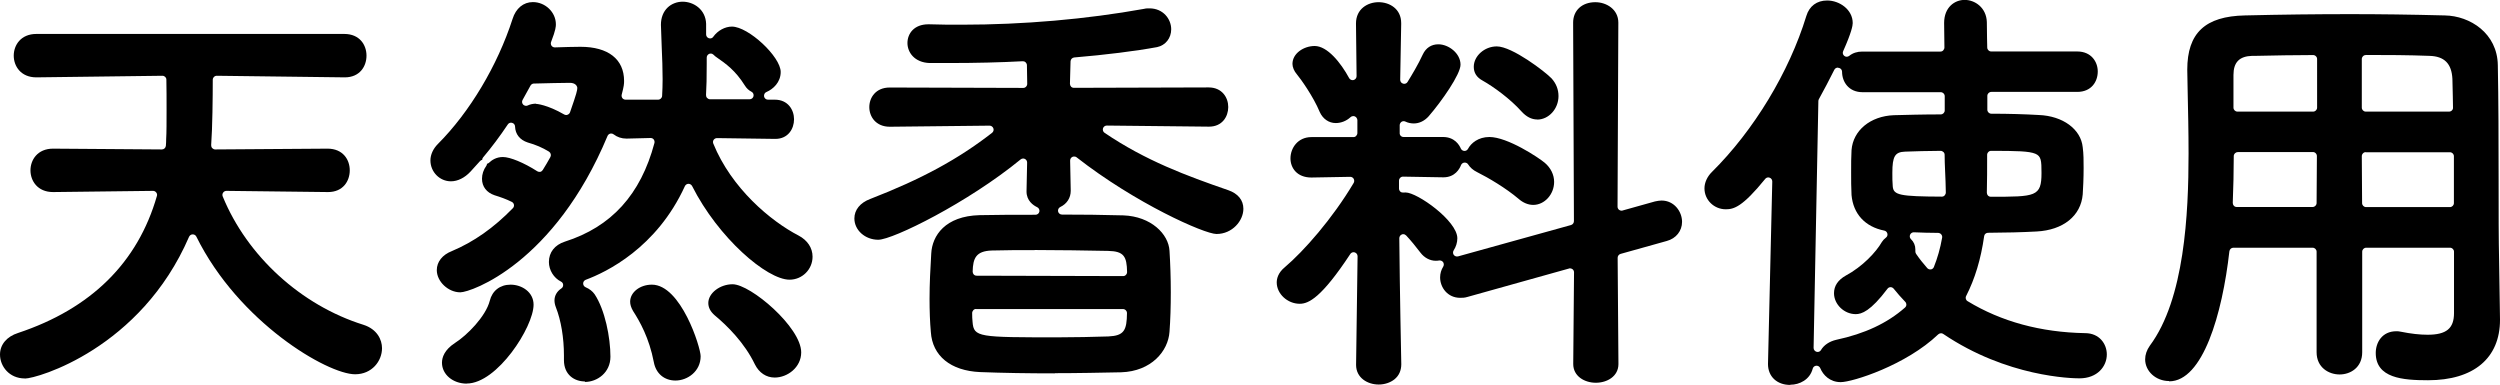 <?xml version="1.0" encoding="UTF-8"?><svg xmlns="http://www.w3.org/2000/svg" viewBox="0 0 251.09 38.66"><g id="a"/><g id="b"><g id="c"><g><path d="M2.49,38.01c-1.56,0-2.49-1.22-2.49-2.4,0-1,.68-1.81,1.82-2.17,7.33-2.44,12.02-7.07,13.94-13.76,.04-.12,.01-.25-.07-.35-.08-.1-.19-.16-.32-.16l-10.04,.12c-1.56,0-2.27-1.13-2.27-2.18s.71-2.18,2.27-2.18l10.93,.08c.21,0,.38-.16,.4-.37,.02-.22,.03-.45,.03-.68,.04-.61,.04-1.76,.04-2.98,0-.99,0-2.08-.02-2.98,0-.22-.18-.39-.4-.39l-12.66,.16c-1.56,0-2.27-1.13-2.27-2.18s.71-2.18,2.27-2.18h30.93c1.54,0,2.23,1.1,2.23,2.18s-.68,2.18-2.18,2.18l-12.86-.16c-.1,0-.21,.04-.28,.12-.08,.08-.12,.18-.12,.28,0,1.7-.03,4.81-.16,6.57,0,.11,.03,.22,.11,.3,.08,.08,.18,.13,.29,.13l11.29-.08c1.54,0,2.23,1.1,2.23,2.18s-.68,2.18-2.18,2.18l-10.21-.12c-.13,0-.26,.07-.33,.18-.08,.11-.09,.25-.04,.38,2.45,5.98,7.86,10.93,14.13,12.89,1.38,.44,1.87,1.5,1.87,2.35,0,1.29-1.01,2.62-2.7,2.62-2.78,0-11.7-5.22-15.95-13.83-.07-.14-.21-.22-.36-.22h-.01c-.16,0-.29,.1-.36,.24-4.85,11.23-15.26,14.24-16.49,14.24Z"/><path d="M46.88,38.53c-1.39,0-2.49-.92-2.49-2.1,0-.52,.23-1.28,1.3-1.98,1.2-.76,3.09-2.65,3.5-4.24,.25-1.01,1.03-1.62,2.09-1.62,1.14,0,2.31,.75,2.31,2.01,0,2.24-3.66,7.92-6.71,7.92Zm11.86-.22c-1.04,0-2.1-.66-2.1-2.14v-.47c0-1.76-.29-3.52-.81-4.84-.09-.23-.14-.47-.14-.68,0-.49,.25-.92,.69-1.21,.12-.08,.19-.21,.18-.36,0-.14-.09-.27-.22-.33-.72-.36-1.21-1.15-1.21-1.97,0-.96,.58-1.71,1.6-2.04,4.68-1.49,7.62-4.73,9-9.91,.03-.12,0-.25-.07-.35-.08-.1-.19-.15-.31-.15l-2.43,.06c-.49,0-.93-.15-1.28-.42-.07-.06-.16-.09-.25-.09-.03,0-.07,0-.1,.01-.12,.03-.22,.12-.27,.23-5.33,12.78-13.71,15.71-14.79,15.71-1.21,0-2.36-1.08-2.36-2.23,0-.83,.56-1.54,1.51-1.91,2.21-.93,4.21-2.34,6.13-4.31,.09-.09,.13-.22,.11-.34-.02-.13-.1-.23-.21-.29-.58-.29-1.16-.49-1.74-.67-.8-.27-1.26-.87-1.26-1.66,0-.45,.15-.9,.43-1.29,.05-.06,.07-.14,.07-.21,.07-.01,.14-.05,.2-.1,.27-.26,.73-.58,1.4-.58,.72,0,2.11,.57,3.45,1.43,.06,.04,.14,.06,.21,.06,.03,0,.06,0,.09,0,.1-.02,.19-.09,.25-.18,.27-.43,.52-.86,.77-1.31,.1-.19,.04-.42-.14-.54-.67-.41-1.33-.69-2.14-.92-.79-.26-1.24-.83-1.27-1.6,0-.17-.12-.33-.29-.37-.04,0-.07-.02-.11-.02-.13,0-.26,.07-.33,.18-.78,1.17-1.62,2.29-2.48,3.31-.06,.07-.09,.15-.09,.24-.08,.02-.16,.06-.22,.13-.32,.36-.64,.72-.96,1.06-.58,.62-1.28,.97-1.96,.97-1.13,0-2.06-.94-2.06-2.1,0-.57,.27-1.17,.75-1.65,3.19-3.19,5.99-7.88,7.5-12.56,.33-1.06,1.09-1.69,2.04-1.69,1.25,0,2.31,1.02,2.31,2.23,0,.19,0,.54-.48,1.77-.05,.12-.03,.27,.04,.38,.08,.11,.2,.17,.33,.17h.01c.98-.03,1.88-.06,2.57-.06,2.79,0,4.38,1.25,4.38,3.43,0,.3-.01,.5-.24,1.38-.03,.12,0,.26,.08,.36,.08,.09,.19,.14,.31,.14,0,0,.17,0,.17,0h3.1c.21,0,.39-.17,.4-.38,.03-.54,.05-1.09,.05-1.67,0-1.07-.04-2.11-.09-3.22-.03-.76-.06-1.5-.08-2.25,0-.72,.24-1.32,.68-1.74,.39-.37,.94-.58,1.5-.58,1.11,0,2.31,.78,2.36,2.22,0,.37,0,.73,0,1.07,0,.17,.11,.33,.28,.38,.04,.01,.08,.02,.12,.02,.13,0,.25-.06,.32-.17,.44-.62,1.18-1.02,1.87-1.02,1.65,0,4.9,3.02,4.9,4.56,0,1.04-.77,1.73-1.43,2.01-.18,.07-.27,.26-.24,.45,.04,.19,.2,.32,.39,.32h.69c1.32,0,1.93,1.02,1.93,1.97s-.59,1.97-1.88,1.97l-5.86-.08c-.13,0-.26,.07-.33,.17-.08,.11-.09,.25-.04,.38,1.82,4.48,5.75,7.78,8.57,9.24,.89,.47,1.4,1.24,1.4,2.12,0,1.28-1.04,2.31-2.31,2.31-2.28,0-7.16-4.2-9.79-9.41-.07-.13-.21-.22-.36-.22h0c-.15,0-.29,.09-.36,.23-2.84,6.22-7.91,8.65-9.96,9.41-.15,.06-.26,.2-.26,.37,0,.16,.09,.31,.25,.38,.38,.16,.69,.4,.9,.7,1.04,1.56,1.59,4.34,1.59,6.28,0,1.58-1.31,2.53-2.57,2.53Zm-4.92-27.88c.07,0,1.14,.08,2.85,1.07,.06,.04,.13,.05,.2,.05,.05,0,.09,0,.14-.03,.11-.04,.2-.13,.24-.24,.68-1.94,.73-2.23,.73-2.43,0-.04,0-.09-.02-.13-.04-.12-.2-.4-.73-.4-.93,0-2.17,.04-3.51,.07h-.1c-.14,0-.27,.09-.34,.21-.26,.49-.52,.96-.79,1.43-.09,.15-.07,.34,.05,.47,.08,.08,.19,.13,.3,.13,.06,0,.11-.01,.17-.04,.25-.12,.53-.17,.81-.18Zm17.56-5.05c-.05,0-.1,0-.15,.03-.15,.06-.25,.21-.25,.38v.62c0,1.37-.02,2.33-.07,3.13,0,.11,.03,.22,.11,.3s.18,.13,.29,.13h3.98c.19,0,.35-.13,.39-.31,.04-.18-.04-.37-.21-.45-.26-.13-.49-.34-.66-.62-.96-1.53-1.91-2.19-2.83-2.83-.12-.08-.22-.16-.3-.25-.08-.08-.18-.13-.29-.13Zm-3.53,32.84c-1.14,0-1.97-.71-2.18-1.84-.47-2.45-1.42-4.11-2.09-5.15-.2-.35-.29-.64-.29-.93,0-.94,.98-1.71,2.18-1.71,2.92,0,4.9,6.29,4.9,7.19,0,1.51-1.31,2.44-2.53,2.44Zm9.96-.3c-.85,0-1.57-.48-1.99-1.32-1.03-2.15-2.77-3.88-4.05-4.94-.43-.38-.63-.78-.63-1.23,0-.98,1.16-1.88,2.44-1.88,1.81,0,6.89,4.32,6.89,6.84,0,1.51-1.38,2.53-2.66,2.53Z"/><path d="M105.94,37.5c-2.64,0-5.23-.04-7.51-.13-2.95-.13-4.79-1.63-4.94-4.03-.09-.99-.13-2.11-.13-3.33,0-1.49,.08-3.06,.17-4.54,.09-1.81,1.41-3.77,4.85-3.86,1.72-.04,3.62-.04,5.62-.04,.19,0,.35-.13,.39-.31s-.05-.37-.22-.45c-.4-.19-1.07-.65-1.07-1.58l.06-2.9c0-.16-.08-.3-.23-.37-.06-.03-.12-.04-.17-.04-.09,0-.18,.03-.25,.09-5.29,4.34-12.84,8.07-14.3,8.07-1.32,0-2.4-.96-2.4-2.14,0-.86,.58-1.58,1.6-1.96,5.16-2,8.82-3.99,12.23-6.64,.14-.11,.19-.29,.13-.45-.06-.16-.21-.27-.38-.27l-10.02,.11c-1.41,0-2.06-1.02-2.06-1.97s.64-1.97,2.05-1.97l13.41,.04c.11,0,.21-.04,.28-.12,.08-.08,.12-.18,.12-.29l-.03-1.87c0-.11-.05-.21-.13-.29-.07-.07-.17-.11-.27-.11h-.02c-2.26,.12-4.7,.18-7.45,.18h-1.9c-1.53-.05-2.23-1.08-2.23-2.01s.65-1.88,2.1-1.88h.11c1.06,.04,2.18,.04,3.25,.04,6.2,0,12.52-.55,18.3-1.59,.18-.05,.37-.05,.55-.05,1.37,0,2.18,1.07,2.18,2.1,0,.89-.57,1.61-1.41,1.79-2.17,.4-5.21,.78-8.33,1.04-.2,.02-.36,.18-.37,.39l-.06,2.25c0,.11,.04,.21,.11,.29s.18,.12,.29,.12l13.53-.04c1.35,0,1.97,1.02,1.97,1.97s-.6,1.97-1.93,1.97l-10.27-.11c-.17,0-.33,.11-.38,.28-.05,.17,.01,.35,.16,.45,4.11,2.79,8.22,4.31,12.42,5.76,.98,.34,1.52,1,1.52,1.87,0,1.2-1.11,2.53-2.7,2.53-1.21,0-8.13-3.07-14.05-7.7-.07-.06-.16-.08-.25-.08-.06,0-.12,.01-.18,.04-.14,.07-.22,.21-.22,.37l.06,3.03c0,.71-.38,1.31-1.05,1.63-.17,.08-.26,.27-.22,.45,.04,.18,.2,.31,.39,.31,1.88,0,4.08,.02,6.16,.08,2.79,.1,4.55,1.88,4.64,3.56,.08,1.28,.13,2.71,.13,4.15s-.04,2.79-.13,3.98c-.13,1.95-1.83,3.97-4.85,4.07-2.03,.04-4.39,.09-6.69,.09Zm-7.9-6.47c-.11,0-.21,.04-.28,.12s-.12,.18-.12,.29c0,.33,.01,.63,.04,.89,.12,1.55,.6,1.55,8.64,1.55,1.67,0,3.38-.04,5-.09,1.59-.07,1.85-.62,1.87-2.34,0-.11-.04-.21-.12-.29s-.18-.12-.28-.12h-14.76Zm5.87-5.91c-1.48,0-3.02,0-4.31,.04-1.57,.06-1.88,.76-1.91,2.12,0,.11,.04,.21,.11,.29,.08,.08,.18,.12,.29,.12l14.71,.04c.11,0,.21-.04,.28-.12,.08-.08,.12-.18,.12-.29-.03-1.56-.31-2.09-1.91-2.12-2.24-.04-4.87-.09-7.37-.09Z"/><path d="M138.47,38.62c-1.13,0-2.27-.68-2.27-1.97l.15-10.91c0-.18-.11-.33-.28-.39-.04-.01-.08-.02-.12-.02-.13,0-.26,.07-.33,.18-2.9,4.4-4.19,5-5.08,5-1.23,0-2.31-1-2.31-2.14,0-.39,.14-.98,.81-1.53,1.91-1.62,4.78-4.87,6.92-8.47,.07-.12,.07-.28,0-.41-.07-.12-.2-.2-.35-.2l-3.9,.07c-1.45,0-2.1-.97-2.1-1.92,0-1.04,.74-2.14,2.1-2.14h4.22c.11,0,.21-.04,.28-.12,.07-.08,.12-.18,.12-.29v-1.31c-.02-.16-.11-.3-.26-.36-.05-.02-.1-.03-.16-.03-.1,0-.2,.04-.27,.11-.41,.38-.95,.59-1.48,.59-.7,0-1.3-.42-1.61-1.11-.65-1.57-1.93-3.35-2.3-3.79-.27-.31-.44-.71-.44-1.04,0-1.07,1.15-1.8,2.23-1.8,1.27,0,2.62,1.67,3.46,3.22,.07,.13,.21,.21,.35,.21,.03,0,.07,0,.1-.01,.18-.05,.3-.21,.3-.39l-.06-5.29c0-1.47,1.18-2.14,2.27-2.14s2.27,.66,2.27,2.1v.13c-.02,.57-.06,2.78-.1,5.56,0,.18,.11,.34,.29,.39,.04,.01,.08,.02,.11,.02,.14,0,.27-.07,.34-.19,.38-.61,1.09-1.79,1.53-2.76,.31-.66,.86-1.02,1.56-1.02,1.03,0,2.23,.9,2.23,2.05,0,.96-1.89,3.67-3.2,5.18-.41,.46-.94,.72-1.49,.72-.29,0-.59-.06-.85-.19-.05-.02-.11-.04-.17-.04-.07,0-.15,.02-.21,.06-.11,.07-.18,.2-.19,.33v.79c-.01,.11,.03,.21,.1,.29,.08,.08,.18,.12,.29,.12h3.96c1.17,0,1.64,.81,1.79,1.16,.06,.14,.2,.23,.35,.24h.02c.15,0,.28-.08,.35-.21,.31-.58,1.04-1.19,2.15-1.19,1.82,0,4.93,2.06,5.56,2.59,.6,.51,.94,1.2,.94,1.92,0,1.25-.96,2.31-2.1,2.31-.51,0-1.03-.22-1.47-.61-1.28-1.08-3-2.1-4.18-2.69-.39-.19-.69-.46-.88-.76-.07-.12-.2-.19-.34-.19-.01,0-.02,0-.04,0-.15,.01-.28,.11-.34,.25-.14,.37-.6,1.23-1.77,1.23l-4.06-.07c-.1,0-.21,.04-.28,.12-.08,.08-.12,.18-.12,.29v.79c0,.11,.05,.22,.13,.3,.07,.07,.17,.1,.27,.1,.01,0,.03,0,.04,0,.07,0,.15-.01,.22-.01,1.18,0,5.2,2.85,5.2,4.6,0,.42-.13,.85-.37,1.22-.09,.14-.08,.32,.01,.45,.08,.1,.2,.16,.32,.16,.04,0,.07,0,.11-.01l11.35-3.15c.17-.05,.29-.21,.29-.39l-.08-19.94c0-1.23,.9-2.05,2.23-2.05,1.12,0,2.31,.72,2.31,2.05l-.08,18.49c0,.13,.06,.24,.16,.32,.07,.05,.16,.08,.24,.08,.04,0,.07,0,.11-.02l3.25-.91c.24-.05,.46-.09,.66-.09,1.27,0,2.06,1.11,2.06,2.14,0,.91-.6,1.67-1.53,1.92l-4.65,1.3c-.17,.05-.29,.21-.29,.39l.08,10.67c0,1.24-1.14,1.88-2.27,1.88s-2.27-.65-2.27-1.88l.08-9.21c0-.13-.06-.25-.16-.32-.07-.05-.16-.08-.24-.08-.04,0-.07,0-.11,.02l-10.19,2.85c-.28,.09-.53,.09-.74,.09-1.26,0-2.01-1.04-2.01-2.05,0-.39,.11-.76,.31-1.08,.08-.13,.08-.3,0-.44-.08-.11-.2-.18-.33-.18-.02,0-.05,0-.07,0-.11,.02-.23,.03-.34,.03-.59,0-1.15-.3-1.54-.81-.48-.63-.96-1.22-1.44-1.73-.08-.08-.18-.13-.29-.13-.05,0-.1,0-.15,.03-.15,.06-.25,.21-.25,.38,.05,5.47,.18,11.5,.2,12.65,0,.64-.24,1.16-.69,1.52-.41,.33-.99,.52-1.58,.52Zm15.92-26.62c-.56,0-1.09-.27-1.57-.8-1.15-1.28-2.8-2.48-3.92-3.11-.59-.32-.88-.78-.88-1.38,0-1.09,1.08-2.05,2.31-2.05,1.55,0,4.87,2.55,5.5,3.21,.46,.51,.7,1.11,.7,1.78,0,1.28-.98,2.36-2.14,2.36Z"/><path d="M179.8,38.66c-1.33,0-2.23-.84-2.23-2.1l.43-18.33c0-.17-.1-.33-.26-.38-.04-.02-.09-.03-.14-.03-.12,0-.23,.05-.31,.15-2.29,2.82-3.15,3.05-3.96,3.05-1.18,0-2.14-.94-2.14-2.1,0-.57,.27-1.18,.75-1.65,4.2-4.16,7.75-10.01,9.48-15.66,.3-1,1.06-1.56,2.09-1.56,1.24,0,2.57,.91,2.57,2.27,0,.25-.12,.94-.96,2.82-.08,.17-.03,.37,.12,.48,.07,.06,.16,.08,.24,.08s.18-.03,.25-.09c.36-.29,.8-.43,1.31-.43h7.85c.11,0,.21-.04,.28-.12s.12-.18,.12-.29l-.03-2.46c0-1.59,1.07-2.32,2.06-2.32,1.04,0,2.18,.78,2.23,2.22,0,.55,.01,1.08,.02,1.61l.02,.95c0,.22,.18,.4,.4,.4h8.64c1.41,0,2.06,1.04,2.06,2.01,0,1.02-.64,2.05-2.06,2.05h-8.63c-.22,0-.4,.18-.4,.4v1.39c0,.22,.18,.4,.4,.4,1.73,0,3.38,.05,4.76,.13,2.43,.09,4.24,1.43,4.42,3.24,.09,.65,.09,1.38,.09,2.09,0,1.04-.05,2.01-.09,2.64-.18,2.16-1.96,3.59-4.63,3.73-1.45,.08-3.13,.12-4.88,.13-.2,0-.37,.15-.39,.34-.33,2.32-.93,4.29-1.81,6.01-.1,.19-.03,.42,.15,.52,3.37,2.05,7.34,3.13,11.8,3.21,1.43,0,2.18,1.08,2.18,2.14,0,1.19-.94,2.4-2.75,2.4-.72,0-7.26-.12-13.68-4.46-.07-.05-.15-.07-.22-.07-.1,0-.2,.04-.28,.11-3.24,3.1-8.61,4.8-9.8,4.8-1.09,0-1.77-.72-2.05-1.4-.06-.15-.21-.25-.37-.25h-.03c-.17,.01-.32,.13-.36,.3-.29,1.11-1.33,1.61-2.24,1.61Zm4.79-31.87c-.15,0-.29,.08-.36,.22-.49,.98-1.04,2.03-1.55,2.95-.03,.06-.05,.12-.05,.19l-.48,24.79c0,.18,.12,.34,.29,.39,.04,0,.07,.02,.11,.02,.14,0,.27-.07,.34-.19,.3-.51,.85-.87,1.53-1.03,2.86-.61,5.13-1.67,6.91-3.24,.08-.07,.13-.17,.14-.28,0-.11-.04-.22-.11-.29-.43-.45-.82-.89-1.17-1.33-.08-.09-.19-.15-.31-.15h0c-.12,0-.24,.06-.31,.16-1.7,2.26-2.6,2.55-3.19,2.55-1.16,0-2.18-.98-2.18-2.1,0-.74,.4-1.33,1.18-1.77,1.69-.91,3.04-2.35,3.63-3.38,.1-.16,.24-.31,.4-.43,.13-.09,.19-.25,.15-.41s-.16-.27-.31-.3c-1.93-.38-3.12-1.68-3.29-3.57-.04-.7-.04-1.52-.04-2.3s0-1.6,.04-2.21c.15-1.98,1.89-3.42,4.25-3.51,1.17-.03,2.88-.08,4.71-.08,.22,0,.4-.18,.4-.4v-1.43c0-.22-.18-.4-.4-.4h-7.85c-1.41,0-2.06-1.06-2.06-2.05,0-.19-.13-.35-.31-.39-.03,0-.06-.01-.09-.01Zm7.62,16.54c-.16,0-.31,.1-.37,.25-.06,.15-.03,.33,.09,.44,.29,.28,.44,.63,.44,1.03,0,.04,0,.1,0,.18,0,.09,.02,.19,.07,.26,.34,.5,.72,.98,1.12,1.43,.08,.09,.19,.14,.3,.14,.02,0,.04,0,.07,0,.14-.02,.25-.12,.3-.24,.36-.9,.64-1.86,.83-2.95,.02-.12-.01-.23-.09-.33-.07-.09-.19-.14-.3-.15-.85,0-1.68-.03-2.45-.06h-.01Zm2.69-8.18c-1.32,0-2.54,.05-3.57,.08-1.01,.04-1.27,.47-1.27,2.13,0,.46,0,.98,.04,1.36,.07,.88,.72,1.01,4.93,1.03h0c.11,0,.21-.04,.28-.12s.12-.18,.12-.29c-.01-.76-.04-1.47-.07-2.11-.03-.65-.05-1.21-.05-1.68,0-.11-.04-.21-.12-.28-.07-.07-.18-.12-.28-.12h0Zm5.08,0c-.11,0-.21,.04-.28,.12-.08,.08-.12,.18-.12,.28v.22c0,1.15,0,2.36-.03,3.58,0,.11,.04,.21,.11,.29,.08,.08,.18,.12,.29,.12h0c4.51,0,5.09,0,5.09-2.39,0-1.24-.03-1.68-.62-1.93-.63-.26-1.84-.29-4.44-.29h0Z"/><path d="M217.85,38.27c-1.32,0-2.4-.98-2.4-2.18,0-.46,.16-.93,.47-1.37,3.49-4.69,3.89-13.26,3.89-19.3,0-2.23-.05-4.36-.09-6.24l-.04-2.18c0-3.68,1.79-5.37,5.8-5.45,3.8-.09,7.16-.13,10.57-.13,2.99,0,6,.04,9.49,.13,2.55,.04,5.28,1.8,5.33,4.99,.07,3.49,.08,7.74,.08,11.5v.1c0,3.07,0,5.96,.05,8.07l.09,5.91c0,3.85-2.64,6.07-7.23,6.07-2.54,0-5.25-.21-5.25-2.74,0-1.05,.64-2.18,2.06-2.18,.14,0,.28,0,.48,.05,.99,.2,1.88,.3,2.67,.3,1.88,0,2.65-.63,2.65-2.17v-6.17c0-.22-.18-.4-.4-.4h-8.42c-.22,0-.4,.18-.4,.4v10.1c0,1.53-1.18,2.23-2.27,2.23s-2.31-.7-2.31-2.23v-10.1c0-.22-.18-.4-.4-.4h-7.96c-.2,0-.37,.15-.4,.36-.71,6.31-2.67,13.06-6.05,13.06Zm19.76-22.99c-.11,0-.21,.04-.28,.12-.08,.08-.12,.18-.12,.29l.03,4.71c0,.22,.18,.4,.4,.4h8.42c.22,0,.4-.18,.4-.4v-4.71c0-.22-.18-.4-.4-.4h-8.46Zm-12.86,0c-.22,0-.4,.18-.4,.4,0,1.55-.04,3.13-.1,4.7,0,.11,.04,.21,.11,.29,.08,.08,.18,.12,.29,.12h7.62c.22,0,.4-.18,.4-.4l.03-4.71c0-.11-.04-.21-.12-.29-.07-.08-.18-.12-.28-.12h-7.55Zm12.86-9.75c-.11,0-.21,.04-.28,.12-.08,.08-.12,.18-.12,.28v4.88c0,.22,.18,.4,.4,.4h8.36c.11,0,.21-.04,.29-.12,.08-.08,.12-.18,.11-.29l-.02-1.15c-.01-.65-.02-1.21-.04-1.73-.08-1.54-.81-2.27-2.31-2.31-2.11-.08-4.22-.09-6.38-.09h0Zm-5.3,0c-1.88,0-3.79,.04-5.73,.08h-.39c-1.28,.04-1.87,.65-1.87,1.92v3.28c0,.22,.18,.4,.4,.4h7.6c.22,0,.4-.18,.4-.4V5.93c0-.11-.04-.21-.12-.28-.07-.08-.18-.12-.28-.12h0Z"/></g></g></g></svg>